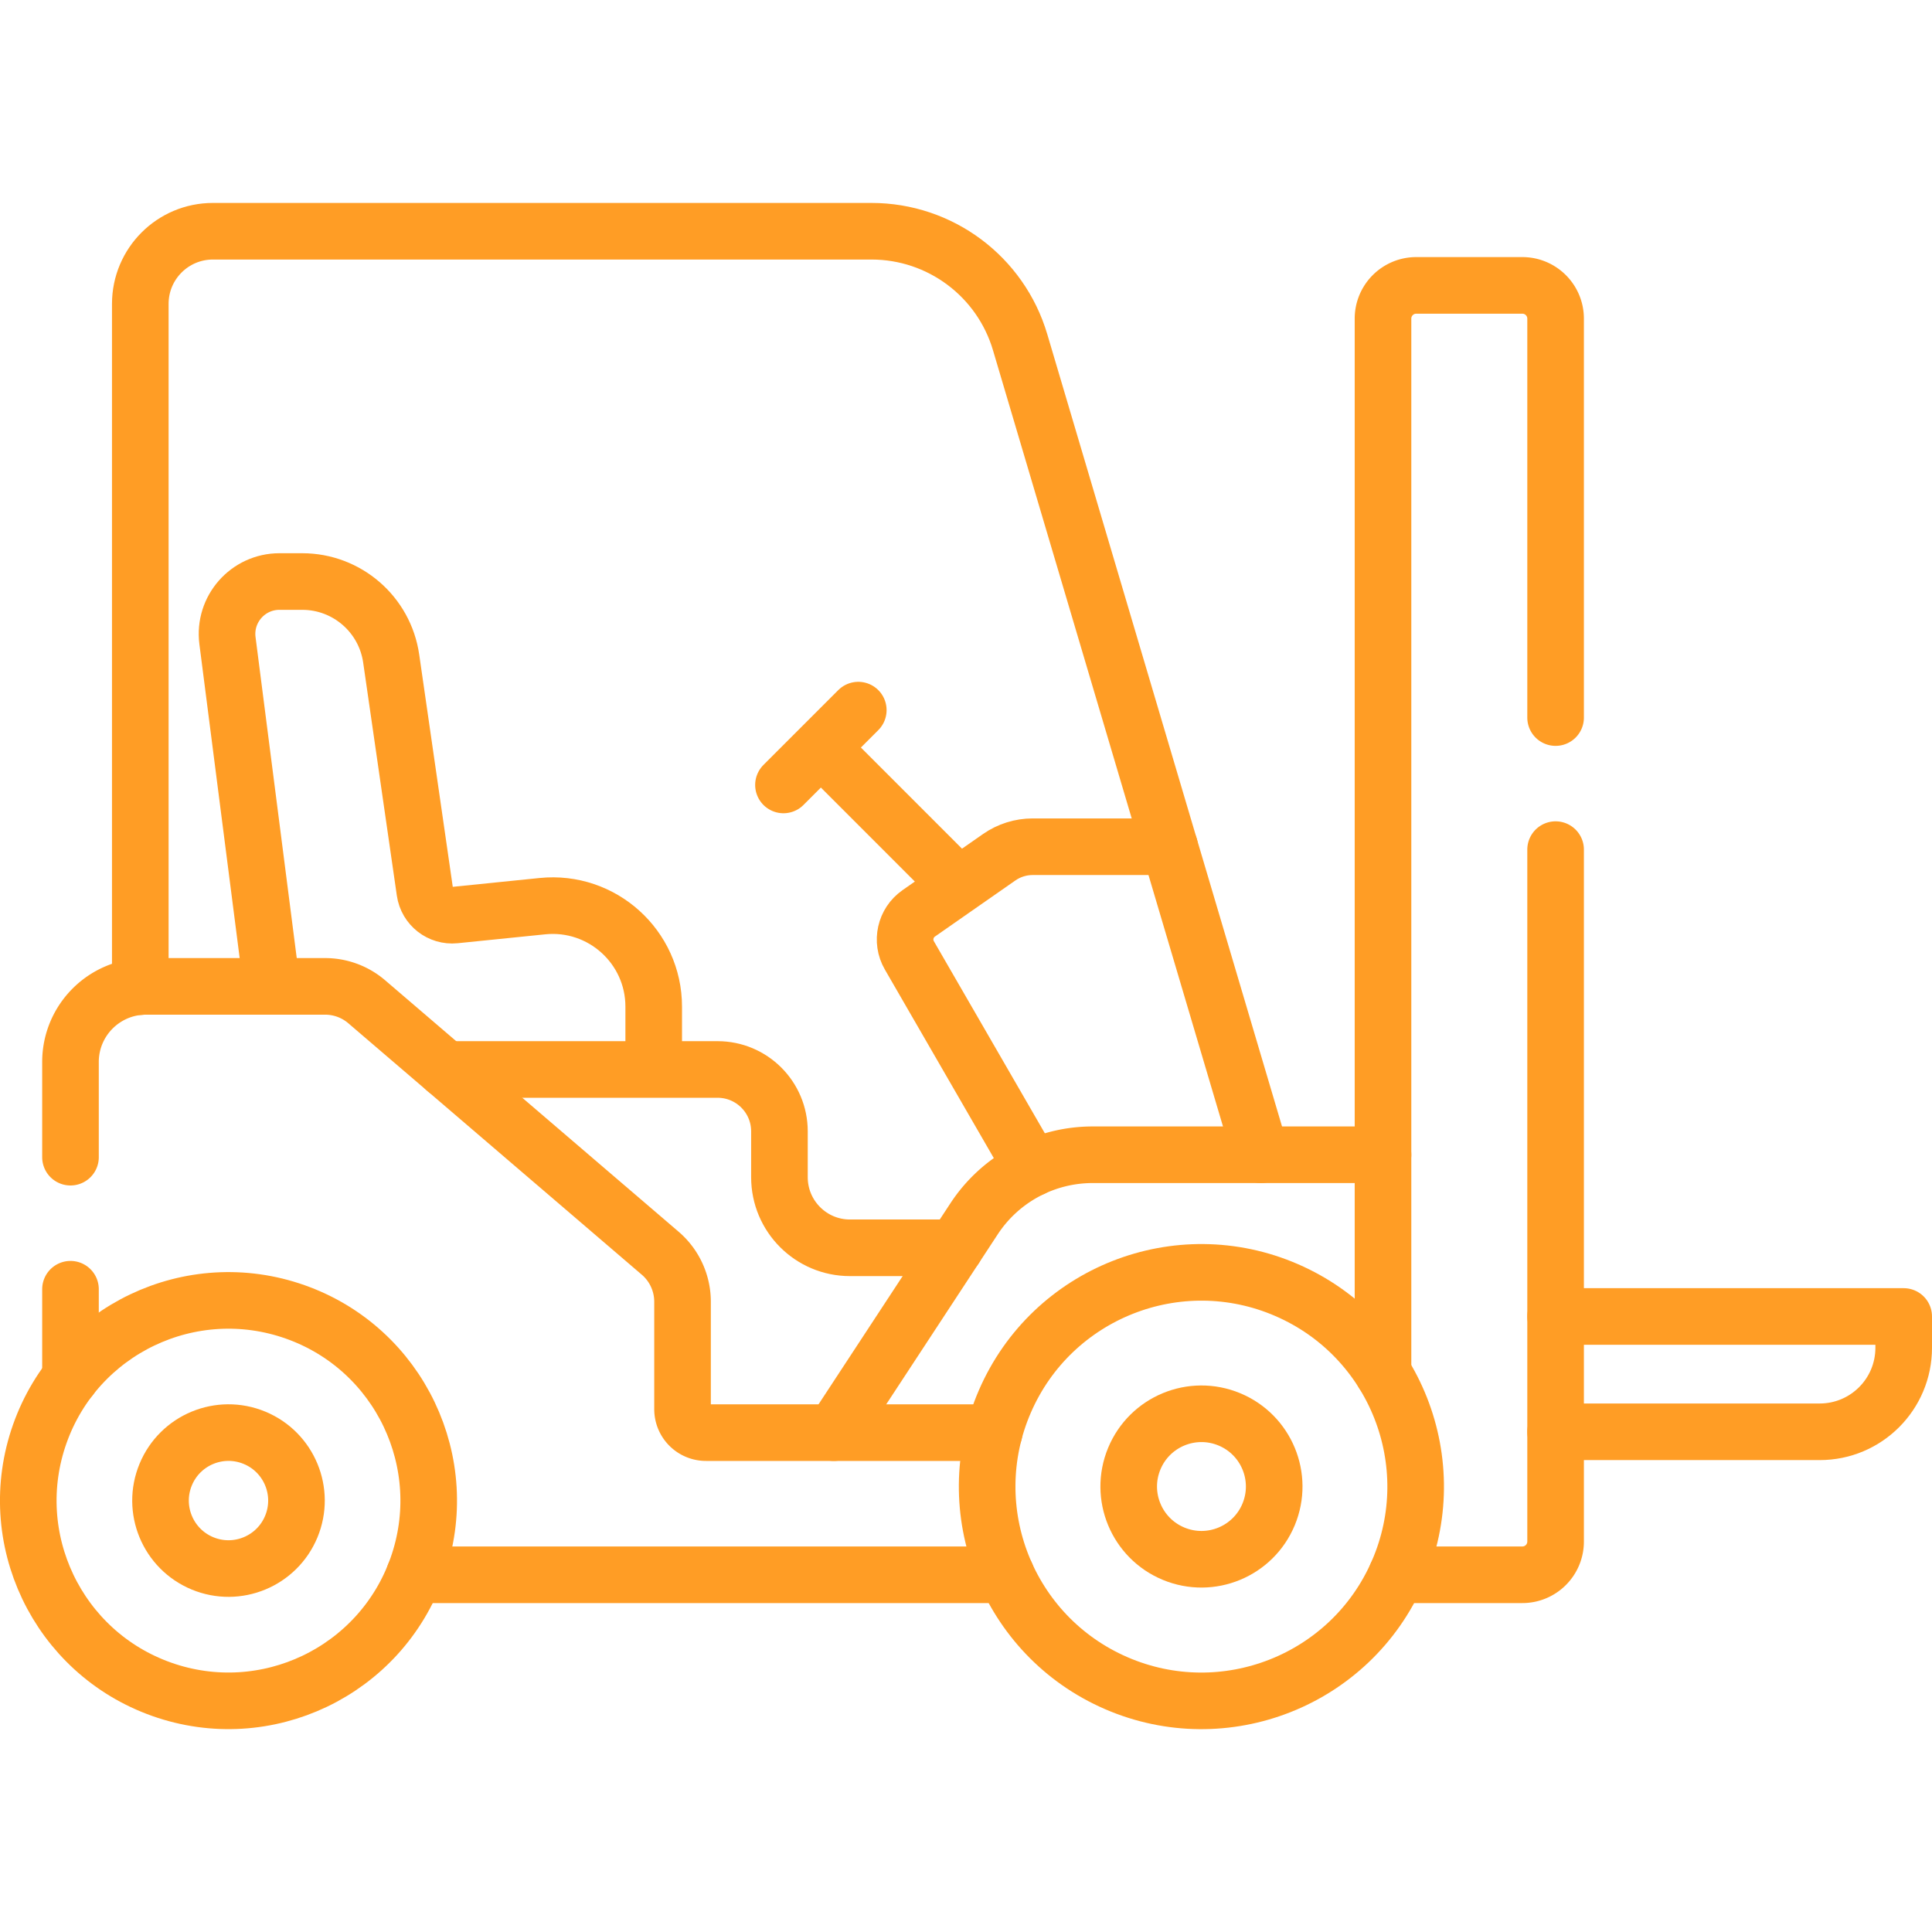 <svg xmlns="http://www.w3.org/2000/svg" xmlns:xlink="http://www.w3.org/1999/xlink" width="512" height="512" x="0" y="0" viewBox="0 0 512 512" style="enable-background:new 0 0 512 512" xml:space="preserve" class=""><g><path d="m207.626 208.019 19.83-19.83M254.08 234.651l-36.54-36.55M273.58 309.591l-32.59-56.41c-2.19-3.79-1.11-8.62 2.48-11.13l21.34-14.88c2.6-1.81 5.69-2.78 8.85-2.78h36.31" style="stroke-width:15;stroke-linecap:round;stroke-linejoin:round;stroke-miterlimit:10;" fill="none" stroke="#ff9d25" stroke-width="15" stroke-linecap="round" stroke-linejoin="round" stroke-miterlimit="10" data-original="#000000" opacity="1" class=""></path><path d="M37.18 261.471V80.521c0-10.62 8.62-19.24 19.24-19.24h174.54c18.19 0 34.21 11.96 39.38 29.4l63.81 215.34" style="stroke-width:15;stroke-linecap:round;stroke-linejoin:round;stroke-miterlimit:10;" fill="none" stroke="#ff9d25" stroke-width="15" stroke-linecap="round" stroke-linejoin="round" stroke-miterlimit="10" data-original="#000000" opacity="1" class=""></path><path d="M118.13 283.421h72.03c9.06 0 16.4 7.34 16.4 16.4v12.16c0 10.33 8.37 18.7 18.69 18.7h27.85M173.24 283.421v-16.65c0-15.85-13.71-28.23-29.48-26.63l-23.21 2.36c-3.89.39-7.4-2.35-7.96-6.22l-8.92-61.75c-1.69-11.72-11.73-20.42-23.58-20.42h-6.03c-8.37 0-14.84 7.35-13.78 15.66l11.76 91.63M412.25 348.881h92.25v8.3c0 12.29-9.96 22.26-22.26 22.26h-69.99" style="stroke-width:15;stroke-linecap:round;stroke-linejoin:round;stroke-miterlimit:10;" fill="none" stroke="#ff9d25" stroke-width="15" stroke-linecap="round" stroke-linejoin="round" stroke-miterlimit="10" data-original="#000000" opacity="1" class=""></path><path d="m220.97 379.661 37.2-56.71a37.57 37.57 0 0 1 31.39-16.93h76.95M412.25 225.161v183.36c0 4.87-3.95 8.81-8.81 8.81h-33.31" style="stroke-width:15;stroke-linecap:round;stroke-linejoin:round;stroke-miterlimit:10;" fill="none" stroke="#ff9d25" stroke-width="15" stroke-linecap="round" stroke-linejoin="round" stroke-miterlimit="10" data-original="#000000" opacity="1" class=""></path><path d="M366.51 363.831V84.441c0-4.87 3.95-8.81 8.81-8.81h28.12c4.86 0 8.81 3.94 8.81 8.81v105.72M266.65 417.331H109.82M18.68 306.661v-25.22c0-11.07 8.97-20.04 20.04-20.04h47.45c4.04 0 7.95 1.45 11.02 4.08l77.77 66.63c3.76 3.22 5.92 7.92 5.92 12.87v28.47a6.21 6.21 0 0 0 6.21 6.21h76.36M18.68 365.101v-23.44" style="stroke-width:15;stroke-linecap:round;stroke-linejoin:round;stroke-miterlimit:10;" fill="none" stroke="#ff9d25" stroke-width="15" stroke-linecap="round" stroke-linejoin="round" stroke-miterlimit="10" data-original="#000000" opacity="1" class=""></path><circle cx="60.546" cy="397.672" r="53.046" style="stroke-width:15;stroke-linecap:round;stroke-linejoin:round;stroke-miterlimit:10;" transform="rotate(-70.506 60.554 397.67)" fill="none" stroke="#ff9d25" stroke-width="15" stroke-linecap="round" stroke-linejoin="round" stroke-miterlimit="10" data-original="#000000" opacity="1" class=""></circle><circle cx="60.546" cy="397.672" r="18.011" style="stroke-width:15;stroke-linecap:round;stroke-linejoin:round;stroke-miterlimit:10;" transform="rotate(-67.5 60.547 397.664)" fill="none" stroke="#ff9d25" stroke-width="15" stroke-linecap="round" stroke-linejoin="round" stroke-miterlimit="10" data-original="#000000" opacity="1" class=""></circle><circle cx="318.393" cy="393.953" r="56.766" style="stroke-width:15;stroke-linecap:round;stroke-linejoin:round;stroke-miterlimit:10;" transform="rotate(-66.54 318.4 393.966)" fill="none" stroke="#ff9d25" stroke-width="15" stroke-linecap="round" stroke-linejoin="round" stroke-miterlimit="10" data-original="#000000" opacity="1" class=""></circle><circle cx="318.393" cy="393.953" r="19.274" style="stroke-width:15;stroke-linecap:round;stroke-linejoin:round;stroke-miterlimit:10;" transform="rotate(-67.5 318.388 393.944)" fill="none" stroke="#ff9d25" stroke-width="15" stroke-linecap="round" stroke-linejoin="round" stroke-miterlimit="10" data-original="#000000" opacity="1" class=""></circle></g></svg>